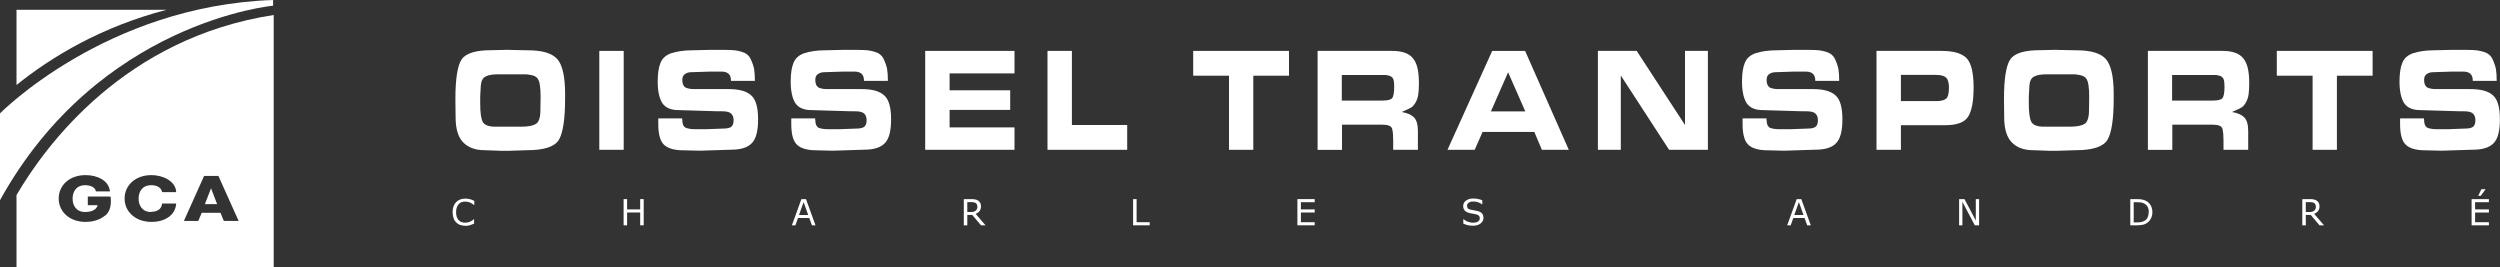 <?xml version="1.0" encoding="UTF-8"?><svg id="Calque_2" xmlns="http://www.w3.org/2000/svg" viewBox="0 0 250 26.71"><rect x="0" y="0" width="250" height="26.71" fill="#333333" stroke="none"/><defs><style>.cls-1{fill:#fff;stroke-width:0px;}</style></defs><g id="Calque_1-2"><path class="cls-1" d="m1.65.98v7.52C5.23,5.62,10.18,2.67,16.65.98H1.65Z"/><polygon class="cls-1" points="21.1 18.84 20.49 20.41 21.71 20.41 21.11 18.84 21.1 18.84"/><path class="cls-1" d="m1.65,19.51v7.2h25.72V1.5C12.49,3.79,4.61,14.45,1.65,19.51Zm8.87,2.04c-.68.55-1.46.64-1.96.64-1.63,0-2.69-1.04-2.69-2.34s1.06-2.34,2.69-2.34c1.12,0,2.31.5,2.44,1.63h-1.41c-.05-.38-.5-.62-1.07-.62-.91,0-1.26.67-1.26,1.34s.35,1.34,1.26,1.34c.7,0,1.16-.27,1.24-.68h-.98v-.87h2.27s.26,1.29-.54,1.92Zm4.6-.37c.66,0,1.04-.31,1.09-.83h1.41c-.08,1.16-1.1,1.84-2.47,1.84-1.63,0-2.69-1.04-2.69-2.34s1.06-2.34,2.69-2.34c1.16,0,2.43.62,2.47,1.7h-1.41c-.08-.45-.5-.69-1.09-.69-.91,0-1.26.67-1.26,1.34s.35,1.34,1.26,1.34Zm7.26.91l-.33-.81h-1.88l-.34.81h-1.44l2.02-4.5h1.43l2.02,4.5h-1.47Z"/><path class="cls-1" d="m27.31.57v-.57C10.58.57,0,11.34,0,11.34v8.68C9.88,2.15,27.31.57,27.31.57Z"/><path class="cls-1" d="m50.86,4.99l1.94.04c1.42,0,2.4.29,2.92.87.52.58.79,1.74.79,3.49v.47c0,2.05-.21,3.42-.62,4.12-.42.69-1.47,1.04-3.16,1.04l-1.84.06h-.77l-1.66-.06c-.92,0-1.63-.26-2.14-.78-.51-.52-.76-1.36-.76-2.52l-.02-1.83c0-2.01.21-3.32.62-3.94.41-.62,1.4-.93,2.97-.93l1.73-.04Zm-1.32,7.68h2.56c.68,0,1.17-.09,1.48-.27.3-.18.46-.64.46-1.37l.02-1.34c0-.45-.02-.83-.07-1.16s-.13-.57-.26-.72-.33-.25-.59-.3c-.26-.05-.46-.08-.58-.08-.12,0-.22,0-.29,0h-2.43c-.57,0-.99.07-1.26.21-.29.13-.46.43-.5.9l-.06,1.12v.67c0,.91.08,1.53.25,1.85.17.33.6.49,1.28.49Z"/><path class="cls-1" d="m59.93,14.98V5.09h2.44v9.89h-2.44Z"/><path class="cls-1" d="m68.23,12c0,.4.11.65.33.77.24.1.55.15.93.15h1.15l1.64-.06c.45,0,.74-.07.88-.21.14-.14.2-.35.2-.65,0-.26-.08-.48-.23-.63-.16-.16-.45-.24-.89-.24h-.4l-4.01-.12c-.74,0-1.28-.23-1.6-.7-.3-.48-.46-1.21-.46-2.16,0-.81.1-1.44.29-1.89.19-.45.55-.76,1.07-.94.28-.09.59-.16.93-.21.34-.05.71-.08,1.1-.08l1.69-.04h1.7c.35,0,.66.02.92.04.26.03.5.09.73.16.41.12.7.36.87.72.17.36.28.69.34.98.05.29.08.7.08,1.2h-2.39c0-.34-.08-.58-.25-.72-.16-.14-.39-.21-.69-.21h-1.18s-1.86.06-1.86.06c-.23,0-.44.06-.62.18-.18.12-.27.31-.27.59,0,.37.1.61.3.75.1.05.21.09.35.12.14.03.3.05.49.05h3.49c1.04,0,1.79.2,2.24.61.47.39.71,1.19.71,2.4s-.21,1.97-.63,2.4c-.42.44-1.11.65-2.08.65l-3.12.1-1.63-.04c-.87,0-1.51-.17-1.91-.52-.4-.34-.61-1.04-.61-2.08v-.59h2.39v.16Z"/><path class="cls-1" d="m81.53,12c0,.4.11.65.32.77.24.1.55.15.93.15h1.16l1.64-.06c.45,0,.74-.07.88-.21s.2-.35.2-.65c0-.26-.08-.48-.23-.63-.16-.16-.45-.24-.89-.24h-.4l-4.01-.12c-.74,0-1.28-.23-1.6-.7-.3-.48-.46-1.21-.46-2.16,0-.81.1-1.44.29-1.89.19-.45.55-.76,1.07-.94.28-.09.59-.16.93-.21.34-.05.71-.08,1.1-.08l1.69-.04h1.7c.35,0,.66.02.92.04.26.03.5.09.73.16.41.12.7.36.87.72.17.36.28.69.34.98.05.29.08.7.08,1.2h-2.39c0-.34-.08-.58-.25-.72-.16-.14-.39-.21-.69-.21h-1.18s-1.86.06-1.86.06c-.23,0-.44.06-.62.18-.18.12-.27.31-.27.59,0,.37.1.61.3.75.1.05.21.09.35.12.14.03.3.05.49.05h3.49c1.04,0,1.79.2,2.24.61.47.39.71,1.19.71,2.4s-.21,1.97-.63,2.4c-.42.44-1.11.65-2.08.65l-3.12.1-1.63-.04c-.87,0-1.51-.17-1.91-.52-.4-.34-.61-1.04-.61-2.08v-.59h2.39v.16Z"/><path class="cls-1" d="m101.45,5.09v2.25h-6.49v1.69h6.06v1.96h-6.06v1.75h6.49v2.24h-8.93V5.09h8.93Z"/><path class="cls-1" d="m112.72,12.5v2.48h-7.97V5.09h2.44v7.41h5.53Z"/><path class="cls-1" d="m122.9,14.98v-7.41h-3.58v-2.48h9.58v2.48h-3.57v7.41h-2.44Z"/><path class="cls-1" d="m139.21,5.09c.97,0,1.65.23,2.05.7.21.23.36.54.47.94.1.4.16.9.16,1.5v.16c0,.42-.02.76-.06,1.04-.04.28-.12.53-.24.76s-.26.41-.42.53c-.11.08-.45.24-1.01.48.54.09.95.26,1.22.52s.41.72.41,1.37v1.89h-2.47v-.94c0-.47-.03-.85-.1-1.14-.07-.29-.39-.43-.95-.43h-4.07v2.52h-2.44V5.09h7.46Zm-1.02,4.97c.55,0,.9-.08,1.03-.25s.2-.55.2-1.14c0-.34-.03-.58-.08-.73-.05-.15-.16-.26-.33-.34l-.4-.1h-4.43v2.56h4Z"/><path class="cls-1" d="m147.46,14.98h-2.71l4.47-9.89h3.29l4.37,9.89h-2.69l-.76-1.79h-5.17l-.79,1.79Zm1.64-3.84h3.43l-1.72-3.91-1.72,3.91Z"/><path class="cls-1" d="m166.91,14.98l-4.83-7.43v7.43h-2.29V5.09h3.88l4.83,7.41v-7.41h2.29v9.89h-3.88Z"/><path class="cls-1" d="m176.66,12c0,.4.11.65.32.77.24.1.55.15.93.15h1.16l1.64-.06c.45,0,.74-.07.88-.21s.2-.35.2-.65c0-.26-.08-.48-.23-.63-.16-.16-.45-.24-.89-.24h-.4l-4.01-.12c-.74,0-1.28-.23-1.6-.7-.3-.48-.46-1.21-.46-2.16,0-.81.1-1.44.29-1.89.19-.45.55-.76,1.07-.94.28-.09.59-.16.93-.21.34-.05.71-.08,1.1-.08l1.69-.04h1.7c.35,0,.66.02.92.04.26.03.5.09.73.16.41.12.7.36.87.72.17.36.28.69.34.98.05.29.08.7.08,1.2h-2.39c0-.34-.08-.58-.25-.72-.16-.14-.39-.21-.69-.21h-1.18s-1.86.06-1.86.06c-.23,0-.44.06-.62.18-.18.12-.27.31-.27.59,0,.37.1.61.3.75.1.05.21.09.35.12.14.03.3.05.49.05h3.49c1.04,0,1.79.2,2.24.61.47.39.71,1.19.71,2.4s-.21,1.97-.63,2.4c-.42.44-1.11.65-2.08.65l-3.12.1-1.63-.04c-.87,0-1.51-.17-1.91-.52-.4-.34-.61-1.04-.61-2.08v-.59h2.39v.16Z"/><path class="cls-1" d="m194.14,5.09c1.2,0,2.04.24,2.51.72.47.48.71,1.46.71,2.93,0,1.38-.18,2.36-.55,2.93-.36.57-1.13.85-2.29.85h-4.43v2.46h-2.44V5.09h6.48Zm.76,3.75c0-.54-.1-.9-.29-1.08-.19-.18-.53-.27-1.01-.27h-3.51v2.62h3.54c.46,0,.79-.08.98-.24s.28-.51.28-1.03Z"/><path class="cls-1" d="m205.72,4.99l1.94.04c1.42,0,2.4.29,2.92.87.52.58.79,1.74.79,3.49v.47c0,2.05-.21,3.42-.62,4.12-.42.69-1.47,1.04-3.16,1.04l-1.84.06h-.77l-1.66-.06c-.92,0-1.63-.26-2.14-.78-.51-.52-.76-1.36-.76-2.52l-.02-1.83c0-2.01.21-3.32.62-3.94.41-.62,1.4-.93,2.97-.93l1.73-.04Zm-1.32,7.68h2.56c.68,0,1.17-.09,1.48-.27.3-.18.46-.64.46-1.37l.02-1.34c0-.45-.02-.83-.07-1.16s-.13-.57-.26-.72-.33-.25-.59-.3c-.26-.05-.46-.08-.58-.08-.12,0-.22,0-.29,0h-2.43c-.57,0-.99.07-1.26.21-.29.13-.46.43-.5.9l-.06,1.12v.67c0,.91.08,1.53.25,1.85.17.33.6.49,1.28.49Z"/><path class="cls-1" d="m222.24,5.09c.97,0,1.65.23,2.05.7.21.23.36.54.47.94.1.4.16.9.16,1.5v.16c0,.42-.02.76-.06,1.04-.04.28-.12.53-.24.76s-.26.41-.42.53c-.11.08-.45.24-1.01.48.54.09.95.26,1.22.52s.41.72.41,1.37v1.89h-2.47v-.94c0-.47-.03-.85-.1-1.14-.07-.29-.39-.43-.95-.43h-4.07v2.52h-2.44V5.09h7.46Zm-1.02,4.97c.55,0,.9-.08,1.03-.25s.2-.55.2-1.14c0-.34-.03-.58-.08-.73-.05-.15-.16-.26-.33-.34l-.4-.1h-4.43v2.56h4Z"/><path class="cls-1" d="m231.26,14.98v-7.41h-3.58v-2.48h9.58v2.48h-3.57v7.41h-2.44Z"/><path class="cls-1" d="m242.41,12c0,.4.11.65.32.77.24.1.55.15.93.15h1.16l1.64-.06c.45,0,.74-.07.88-.21s.2-.35.2-.65c0-.26-.08-.48-.23-.63-.16-.16-.45-.24-.89-.24h-.4l-4.01-.12c-.74,0-1.28-.23-1.6-.7-.3-.48-.46-1.21-.46-2.16,0-.81.1-1.44.29-1.89.19-.45.55-.76,1.07-.94.28-.09.59-.16.93-.21.34-.05.71-.08,1.1-.08l1.69-.04h1.7c.35,0,.66.02.92.04.26.03.5.09.73.16.41.12.7.36.87.72.17.36.28.69.34.98.05.29.08.7.08,1.2h-2.39c0-.34-.08-.58-.25-.72-.16-.14-.39-.21-.69-.21h-1.18s-1.86.06-1.86.06c-.23,0-.44.06-.62.18-.18.12-.27.31-.27.59,0,.37.1.61.3.75.1.05.21.09.35.12.14.03.3.05.49.05h3.49c1.04,0,1.79.2,2.24.61.47.39.71,1.19.71,2.4s-.21,1.97-.63,2.4c-.42.44-1.11.65-2.08.65l-3.12.1-1.63-.04c-.87,0-1.51-.17-1.91-.52-.4-.34-.61-1.04-.61-2.08v-.59h2.39v.16Z"/><path class="cls-1" d="m47.45,22.34c-.06.03-.12.05-.18.08s-.12.05-.21.08c-.07.02-.15.04-.23.06s-.18.02-.28.02c-.19,0-.36-.03-.52-.08s-.29-.14-.41-.25c-.11-.11-.2-.25-.26-.43s-.1-.37-.1-.6c0-.22.03-.41.09-.58s.15-.31.26-.43c.11-.11.25-.2.4-.26s.33-.09.53-.09c.14,0,.28.02.42.05s.3.09.47.18v.41h-.03c-.14-.12-.29-.21-.43-.26s-.29-.08-.46-.08c-.13,0-.25.02-.36.06s-.2.11-.28.2c-.08.09-.14.2-.19.33s-.07.29-.07.47.02.34.07.48.11.24.19.32c.08.09.18.15.29.19s.23.06.35.06c.17,0,.33-.03.47-.09s.28-.14.41-.26h.02v.41Z"/><path class="cls-1" d="m64.37,22.53h-.35v-1.28h-1.31v1.28h-.35v-2.62h.35v1.03h1.31v-1.03h.35v2.62Z"/><path class="cls-1" d="m81.56,22.53h-.37l-.26-.73h-1.13l-.26.73h-.35l.95-2.62h.46l.95,2.62Zm-.74-1.03l-.46-1.29-.46,1.29h.92Z"/><path class="cls-1" d="m98.55,22.53h-.45l-.88-1.04h-.49v1.04h-.35v-2.62h.73c.16,0,.29.01.4.03s.2.06.29.11c.1.06.17.14.22.23s.08.21.08.35c0,.19-.05.35-.14.47s-.23.22-.39.29l.99,1.15Zm-.82-1.88c0-.08-.01-.14-.04-.2s-.07-.11-.13-.15c-.05-.03-.11-.06-.18-.07s-.15-.02-.24-.02h-.41v.99h.35c.11,0,.21,0,.29-.03s.15-.06.21-.11c.05-.05.09-.11.12-.17s.04-.15.04-.24Z"/><path class="cls-1" d="m114.97,22.53h-1.66v-2.62h.35v2.31h1.31v.31Z"/><path class="cls-1" d="m131.47,22.53h-1.73v-2.62h1.73v.31h-1.38v.72h1.38v.31h-1.38v.97h1.38v.31Z"/><path class="cls-1" d="m148.35,21.78c0,.1-.02.2-.07.3s-.11.18-.2.25c-.09.08-.2.13-.33.18-.13.04-.28.06-.45.06-.19,0-.36-.02-.51-.05s-.3-.09-.46-.16v-.44h.02c.13.11.29.2.46.26s.34.09.49.09c.22,0,.38-.04.5-.12s.18-.19.18-.32c0-.12-.03-.2-.09-.26s-.14-.1-.26-.13c-.09-.02-.18-.04-.29-.06s-.21-.03-.33-.06c-.23-.05-.4-.13-.52-.25s-.17-.27-.17-.47c0-.22.09-.4.28-.54s.42-.21.71-.21c.18,0,.35.02.51.05s.29.08.41.13v.41h-.02c-.1-.08-.23-.15-.39-.21s-.33-.08-.5-.08c-.19,0-.34.04-.45.12s-.17.18-.17.3c0,.11.03.19.08.26s.16.11.3.14c.08.02.18.04.32.06s.26.05.35.07c.19.05.34.13.44.23s.15.25.15.44Z"/><path class="cls-1" d="m181.09,22.53h-.37l-.26-.73h-1.13l-.26.73h-.35l.95-2.62h.46l.95,2.62Zm-.74-1.03l-.46-1.29-.46,1.29h.92Z"/><path class="cls-1" d="m197.91,22.53h-.43l-1.24-2.35v2.35h-.33v-2.62h.54l1.13,2.14v-2.14h.33v2.62Z"/><path class="cls-1" d="m215.24,21.22c0,.24-.05.45-.16.65s-.24.34-.41.45c-.12.07-.25.13-.4.16s-.34.05-.58.05h-.66v-2.62h.65c.26,0,.46.02.61.06s.28.09.38.15c.18.11.32.26.42.45s.15.41.15.66Zm-.36,0c0-.21-.04-.38-.11-.52s-.18-.25-.32-.33c-.1-.06-.21-.1-.33-.12s-.26-.03-.42-.03h-.33v2.02h.33c.17,0,.31-.01.44-.04s.24-.07.34-.14c.13-.08.23-.19.29-.33s.1-.31.1-.51Z"/><path class="cls-1" d="m232.4,22.53h-.45l-.88-1.04h-.49v1.04h-.35v-2.62h.73c.16,0,.29.01.4.03s.2.06.29.11c.1.06.17.14.22.23s.08.21.08.35c0,.19-.05.35-.14.47s-.23.22-.39.29l.99,1.15Zm-.82-1.88c0-.08-.01-.14-.04-.2s-.07-.11-.13-.15c-.05-.03-.11-.06-.18-.07s-.15-.02-.24-.02h-.41v.99h.35c.11,0,.21,0,.29-.03s.15-.06.21-.11c.05-.05.09-.11.12-.17s.04-.15.04-.24Z"/><path class="cls-1" d="m248.89,22.53h-1.73v-2.62h1.73v.31h-1.38v.72h1.38v.31h-1.38v.97h1.38v.31Zm-.33-3.61l-.48.66h-.26l.32-.66h.43Z"/></g></svg>